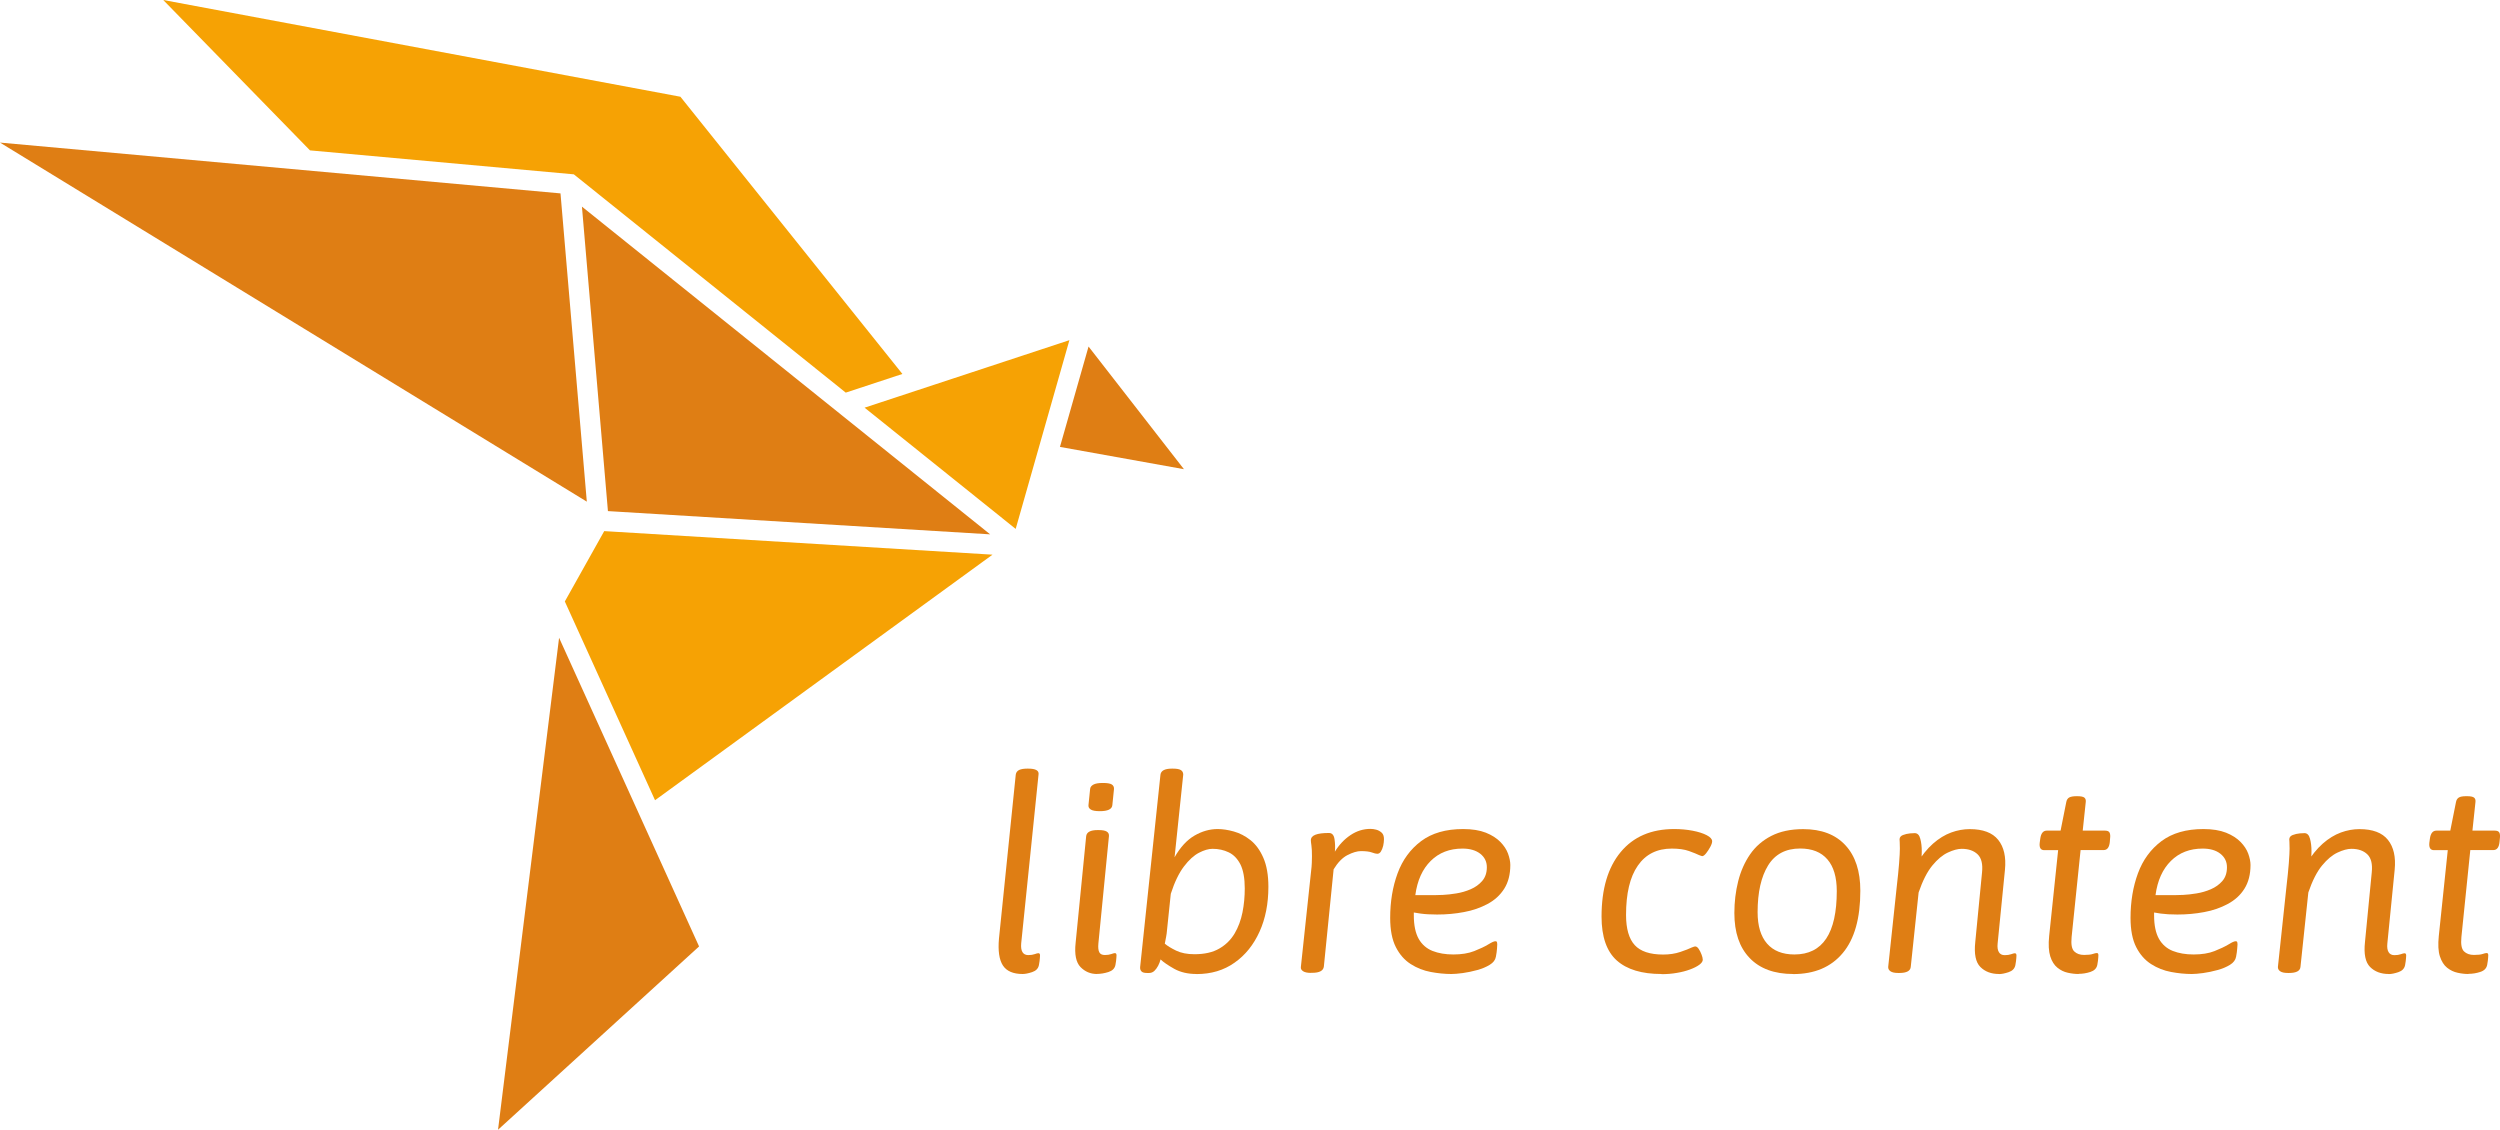 <?xml version="1.0" encoding="UTF-8" standalone="no"?>
<!-- Created with Inkscape (http://www.inkscape.org/) -->

<svg
   width="31.735mm"
   height="14.341mm"
   viewBox="0 0 31.735 14.341"
   version="1.1"
   id="svg132"
   inkscape:version="1.1.2 (0a00cf5339, 2022-02-04)"
   sodipodi:docname="lc_yellow_edit.svg"
   xmlns:inkscape="http://www.inkscape.org/namespaces/inkscape"
   xmlns:sodipodi="http://sodipodi.sourceforge.net/DTD/sodipodi-0.dtd"
   xmlns="http://www.w3.org/2000/svg"
   xmlns:svg="http://www.w3.org/2000/svg">
  <sodipodi:namedview
     id="namedview134"
     pagecolor="#ffffff"
     bordercolor="#666666"
     borderopacity="1.0"
     inkscape:pageshadow="2"
     inkscape:pageopacity="0.0"
     inkscape:pagecheckerboard="0"
     inkscape:document-units="mm"
     showgrid="false"
     inkscape:zoom="4.5896745"
     inkscape:cx="90.093535"
     inkscape:cy="37.475424"
     inkscape:window-width="1680"
     inkscape:window-height="985"
     inkscape:window-x="1680"
     inkscape:window-y="0"
     inkscape:window-maximized="1"
     inkscape:current-layer="layer1" />
  <defs
     id="defs129" />
  <g
     inkscape:label="Ebene 1"
     inkscape:groupmode="layer"
     id="layer1"
     transform="translate(-15.954,-150.092)">
    <path
       d="m 28.935,162.456 c -0.119,0 -0.203,-0.036 -0.25,-0.108 -0.047,-0.072 -0.064,-0.186 -0.05,-0.342 l 0.213,-2.081 c 0.004,-0.028 0.019,-0.047 0.043,-0.059 0.024,-0.011 0.058,-0.017 0.101,-0.017 h 0.014 c 0.048,0 0.083,0.006 0.105,0.019 0.022,0.013 0.03,0.032 0.026,0.057 l -0.22,2.143 c -0.004,0.048 7.93e-4,0.085 0.016,0.11 0.015,0.025 0.039,0.038 0.074,0.038 0.032,0 0.059,-0.004 0.081,-0.012 0.022,-0.008 0.037,-0.012 0.047,-0.012 0.014,0 0.021,0.009 0.021,0.028 0,0.002 -5.29e-4,0.014 -0.002,0.034 -0.001,0.021 -0.005,0.051 -0.012,0.089 -0.009,0.044 -0.038,0.073 -0.086,0.089 -0.048,0.016 -0.089,0.024 -0.121,0.024 z"
       fill="#df7e14"
       id="path2"
       style="stroke-width:0.265" />
    <path
       d="m 29.88,162.456 c -0.083,0 -0.152,-0.029 -0.21,-0.088 -0.057,-0.059 -0.078,-0.161 -0.062,-0.308 l 0.134,-1.355 c 0.007,-0.05 0.055,-0.076 0.144,-0.076 h 0.014 c 0.048,0 0.083,0.006 0.103,0.019 0.021,0.013 0.03,0.032 0.028,0.057 l -0.134,1.362 c -0.005,0.053 -7.94e-4,0.091 0.012,0.114 0.012,0.023 0.036,0.034 0.07,0.034 0.032,0 0.059,-0.004 0.081,-0.012 0.022,-0.008 0.037,-0.012 0.046,-0.012 0.014,0 0.021,0.009 0.021,0.028 0,0.002 -7.94e-4,0.014 -0.002,0.034 -0.001,0.021 -0.005,0.051 -0.012,0.089 -0.009,0.044 -0.039,0.073 -0.089,0.089 -0.051,0.016 -0.099,0.024 -0.145,0.024 z m 0.035,-2.067 c -0.055,0 -0.094,-0.007 -0.115,-0.021 -0.022,-0.014 -0.031,-0.032 -0.029,-0.055 l 0.021,-0.206 c 0.002,-0.023 0.016,-0.041 0.041,-0.055 0.025,-0.014 0.065,-0.021 0.12,-0.021 0.055,0 0.093,0.006 0.114,0.019 0.02,0.013 0.029,0.032 0.028,0.057 l -0.021,0.206 c -0.005,0.051 -0.058,0.076 -0.158,0.076 z"
       fill="#df7e14"
       id="path4"
       style="stroke-width:0.265" />
    <path
       d="m 31.143,162.456 c -0.11,0 -0.204,-0.022 -0.282,-0.065 -0.078,-0.044 -0.137,-0.084 -0.175,-0.12 -0.007,0.028 -0.017,0.054 -0.031,0.081 -0.014,0.026 -0.03,0.048 -0.048,0.065 -0.019,0.017 -0.04,0.026 -0.066,0.026 h -0.028 c -0.034,0 -0.058,-0.007 -0.07,-0.021 -0.013,-0.014 -0.018,-0.032 -0.016,-0.055 l 0.258,-2.442 c 0.007,-0.05 0.055,-0.076 0.144,-0.076 h 0.014 c 0.048,0 0.082,0.006 0.102,0.019 0.019,0.013 0.029,0.032 0.029,0.057 l -0.11,1.049 c 0.073,-0.128 0.158,-0.22 0.253,-0.275 0.095,-0.055 0.193,-0.083 0.294,-0.083 0.062,0 0.13,0.01 0.205,0.031 0.075,0.021 0.145,0.057 0.212,0.11 0.066,0.053 0.121,0.127 0.163,0.224 0.042,0.096 0.064,0.219 0.064,0.368 0,0.213 -0.037,0.403 -0.112,0.569 -0.075,0.166 -0.18,0.298 -0.317,0.394 -0.136,0.097 -0.297,0.145 -0.483,0.145 z m -0.027,-0.251 c 0.128,0 0.234,-0.024 0.316,-0.072 0.083,-0.048 0.147,-0.112 0.194,-0.191 0.047,-0.079 0.08,-0.169 0.1,-0.268 0.02,-0.1 0.029,-0.201 0.029,-0.304 0,-0.131 -0.019,-0.232 -0.055,-0.305 -0.037,-0.072 -0.086,-0.123 -0.148,-0.153 -0.062,-0.03 -0.131,-0.045 -0.206,-0.045 -0.051,0 -0.108,0.017 -0.172,0.05 -0.064,0.033 -0.128,0.091 -0.191,0.174 -0.063,0.083 -0.119,0.198 -0.167,0.347 l -0.048,0.461 c -0.002,0.03 -0.006,0.059 -0.012,0.089 -0.006,0.03 -0.011,0.057 -0.016,0.083 0.032,0.028 0.08,0.057 0.143,0.088 0.064,0.031 0.141,0.046 0.233,0.046 z"
       fill="#df7e14"
       id="path6"
       style="stroke-width:0.265" />
    <path
       d="m 32.597,162.442 c -0.046,0 -0.08,-0.007 -0.101,-0.021 -0.022,-0.014 -0.031,-0.031 -0.029,-0.052 l 0.13,-1.218 c 0.005,-0.039 0.008,-0.074 0.009,-0.105 0.001,-0.031 0.002,-0.059 0.002,-0.084 0,-0.059 -0.002,-0.105 -0.007,-0.138 -0.005,-0.032 -0.007,-0.054 -0.007,-0.065 0,-0.032 0.019,-0.056 0.058,-0.071 0.039,-0.015 0.096,-0.022 0.172,-0.022 0.039,0 0.062,0.026 0.07,0.077 0.008,0.052 0.01,0.105 0.005,0.16 0.053,-0.087 0.119,-0.157 0.198,-0.21 0.079,-0.053 0.163,-0.079 0.253,-0.079 0.023,0 0.048,0.003 0.074,0.01 0.026,0.007 0.049,0.02 0.069,0.038 0.02,0.018 0.029,0.046 0.029,0.083 0,0.028 -0.004,0.056 -0.01,0.084 -0.007,0.029 -0.017,0.053 -0.029,0.072 -0.012,0.02 -0.028,0.029 -0.046,0.029 -0.016,0 -0.039,-0.006 -0.069,-0.017 -0.03,-0.011 -0.075,-0.017 -0.138,-0.017 -0.048,0 -0.105,0.017 -0.17,0.05 -0.065,0.033 -0.124,0.094 -0.177,0.181 l -0.124,1.235 c -0.007,0.053 -0.056,0.079 -0.148,0.079 h -0.014 z"
       fill="#df7e14"
       id="path8"
       style="stroke-width:0.265" />
    <path
       d="m 34.528,160.616 c 0.115,0 0.21,0.016 0.287,0.046 0.077,0.031 0.138,0.07 0.184,0.117 0.046,0.047 0.079,0.097 0.098,0.149 0.019,0.053 0.029,0.101 0.029,0.144 0,0.119 -0.026,0.22 -0.077,0.301 -0.052,0.082 -0.122,0.146 -0.212,0.194 -0.09,0.048 -0.189,0.083 -0.3,0.103 -0.11,0.021 -0.223,0.031 -0.34,0.031 -0.083,0 -0.153,-0.004 -0.21,-0.012 -0.057,-0.008 -0.106,-0.017 -0.144,-0.026 l 0.058,-0.12 v 0.169 c 0,0.126 0.021,0.225 0.062,0.298 0.041,0.072 0.1,0.123 0.175,0.153 0.076,0.03 0.164,0.045 0.265,0.045 0.103,0 0.191,-0.014 0.265,-0.043 0.073,-0.029 0.133,-0.057 0.177,-0.084 0.045,-0.028 0.075,-0.041 0.091,-0.041 0.007,0 0.013,0.002 0.017,0.005 0.004,0.003 0.007,0.016 0.007,0.036 0,0.005 -0.001,0.022 -0.003,0.053 -0.002,0.031 -0.007,0.065 -0.014,0.102 -0.007,0.041 -0.033,0.076 -0.078,0.103 -0.045,0.028 -0.098,0.05 -0.16,0.067 -0.062,0.017 -0.123,0.03 -0.182,0.038 -0.06,0.008 -0.108,0.012 -0.145,0.012 -0.085,0 -0.173,-0.009 -0.263,-0.026 -0.09,-0.017 -0.175,-0.05 -0.253,-0.1 -0.078,-0.05 -0.141,-0.121 -0.189,-0.215 -0.048,-0.094 -0.072,-0.218 -0.072,-0.371 0,-0.206 0.031,-0.395 0.094,-0.566 0.063,-0.171 0.163,-0.307 0.299,-0.409 0.137,-0.102 0.314,-0.153 0.532,-0.153 z m -0.01,0.248 c -0.163,0 -0.297,0.052 -0.402,0.156 -0.106,0.105 -0.171,0.249 -0.196,0.435 h 0.244 c 0.021,0 0.056,-10e-4 0.106,-0.003 0.051,-0.002 0.107,-0.009 0.171,-0.019 0.063,-0.01 0.124,-0.028 0.182,-0.053 0.058,-0.025 0.107,-0.06 0.146,-0.105 0.039,-0.045 0.059,-0.103 0.059,-0.174 0,-0.071 -0.028,-0.128 -0.084,-0.172 -0.056,-0.043 -0.131,-0.065 -0.225,-0.065 z"
       fill="#df7e14"
       id="path10"
       style="stroke-width:0.265" />
    <path
       d="m 37.045,162.456 c -0.25,0 -0.439,-0.057 -0.568,-0.172 -0.128,-0.115 -0.193,-0.3 -0.193,-0.557 0,-0.351 0.081,-0.624 0.243,-0.819 0.162,-0.195 0.388,-0.292 0.679,-0.292 0.083,0 0.16,0.007 0.234,0.021 0.073,0.014 0.133,0.033 0.179,0.057 0.046,0.024 0.069,0.05 0.069,0.077 0,0.018 -0.008,0.043 -0.024,0.072 -0.016,0.03 -0.034,0.057 -0.053,0.081 -0.019,0.024 -0.036,0.036 -0.05,0.036 -0.002,0 -0.007,-0.002 -0.016,-0.005 -0.008,-0.003 -0.016,-0.006 -0.022,-0.008 -0.028,-0.014 -0.071,-0.031 -0.129,-0.052 -0.058,-0.021 -0.131,-0.031 -0.218,-0.031 -0.188,0 -0.332,0.072 -0.432,0.217 -0.1,0.144 -0.149,0.353 -0.149,0.626 0,0.174 0.037,0.302 0.11,0.382 0.073,0.08 0.194,0.12 0.361,0.12 0.08,0 0.153,-0.011 0.218,-0.033 0.065,-0.022 0.114,-0.041 0.146,-0.057 0.011,-0.005 0.021,-0.008 0.028,-0.01 0.007,-0.002 0.012,-0.003 0.014,-0.003 0.016,0 0.031,0.01 0.045,0.031 0.014,0.021 0.026,0.044 0.036,0.071 0.01,0.026 0.016,0.049 0.016,0.067 0,0.021 -0.015,0.042 -0.044,0.064 -0.03,0.022 -0.07,0.042 -0.119,0.06 -0.049,0.018 -0.105,0.033 -0.167,0.043 -0.062,0.011 -0.126,0.016 -0.193,0.016 z"
       fill="#df7e14"
       id="path12"
       style="stroke-width:0.265" />
    <path
       d="m 38.716,162.456 c -0.238,0 -0.423,-0.068 -0.552,-0.203 -0.13,-0.135 -0.194,-0.325 -0.194,-0.571 0,-0.14 0.016,-0.274 0.048,-0.402 0.032,-0.128 0.083,-0.243 0.151,-0.342 0.069,-0.1 0.159,-0.178 0.27,-0.235 0.111,-0.057 0.246,-0.086 0.404,-0.086 0.232,0 0.411,0.068 0.537,0.205 0.126,0.136 0.189,0.329 0.189,0.576 0,0.351 -0.074,0.615 -0.224,0.793 -0.149,0.178 -0.359,0.266 -0.629,0.266 z m 0.017,-0.248 c 0.358,0 0.537,-0.268 0.537,-0.805 0,-0.176 -0.04,-0.311 -0.119,-0.402 -0.079,-0.092 -0.194,-0.138 -0.346,-0.138 -0.183,0 -0.319,0.072 -0.407,0.215 -0.088,0.143 -0.133,0.341 -0.133,0.593 0,0.174 0.04,0.307 0.12,0.399 0.08,0.092 0.196,0.138 0.348,0.138 z"
       fill="#df7e14"
       id="path14"
       style="stroke-width:0.265" />
    <path
       d="m 41.33,162.456 c -0.099,0 -0.178,-0.03 -0.237,-0.089 -0.06,-0.06 -0.081,-0.165 -0.065,-0.316 l 0.086,-0.884 c 0.011,-0.105 -0.007,-0.182 -0.055,-0.229 -0.048,-0.047 -0.116,-0.071 -0.203,-0.071 -0.05,0 -0.109,0.016 -0.175,0.047 -0.067,0.031 -0.133,0.086 -0.198,0.165 -0.065,0.079 -0.123,0.193 -0.174,0.342 l -0.1,0.946 c -0.005,0.05 -0.053,0.076 -0.145,0.076 h -0.013 c -0.046,0 -0.079,-0.007 -0.1,-0.022 -0.021,-0.015 -0.03,-0.034 -0.028,-0.057 l 0.11,-1.032 c 0.011,-0.096 0.021,-0.189 0.028,-0.279 0.007,-0.089 0.01,-0.152 0.01,-0.189 0,-0.041 -7.93e-4,-0.069 -0.002,-0.083 -0.001,-0.014 -0.002,-0.025 -0.002,-0.034 0,-0.025 0.015,-0.044 0.043,-0.055 0.029,-0.011 0.059,-0.018 0.091,-0.021 0.032,-0.002 0.052,-0.003 0.059,-0.003 0.034,0 0.058,0.024 0.07,0.071 0.013,0.047 0.019,0.1 0.019,0.16 0,0.046 -0.003,0.091 -0.007,0.136 -0.005,0.045 -0.01,0.08 -0.017,0.105 l -0.044,-0.076 c 0.066,-0.11 0.137,-0.198 0.211,-0.263 0.074,-0.065 0.151,-0.112 0.23,-0.141 0.079,-0.029 0.158,-0.043 0.236,-0.043 0.167,0 0.288,0.045 0.361,0.136 0.073,0.091 0.102,0.217 0.086,0.38 l -0.093,0.936 c -0.005,0.048 5.29e-4,0.085 0.016,0.11 0.015,0.025 0.039,0.038 0.074,0.038 0.032,0 0.059,-0.004 0.081,-0.012 0.022,-0.008 0.037,-0.012 0.047,-0.012 0.014,0 0.021,0.009 0.021,0.028 0,0.002 -7.94e-4,0.014 -0.002,0.034 -0.001,0.021 -0.005,0.051 -0.012,0.089 -0.009,0.044 -0.038,0.073 -0.086,0.089 -0.048,0.016 -0.089,0.024 -0.121,0.024 z"
       fill="#df7e14"
       id="path16"
       style="stroke-width:0.265" />
    <path
       d="m 42.341,162.456 c -0.044,0 -0.089,-0.005 -0.138,-0.016 -0.048,-0.01 -0.092,-0.032 -0.132,-0.064 -0.04,-0.032 -0.071,-0.08 -0.091,-0.144 -0.02,-0.064 -0.025,-0.15 -0.014,-0.258 l 0.114,-1.09 h -0.176 c -0.046,0 -0.065,-0.031 -0.058,-0.093 l 0.007,-0.052 c 0.009,-0.069 0.037,-0.103 0.083,-0.103 h 0.175 l 0.072,-0.361 c 0.005,-0.028 0.017,-0.047 0.036,-0.059 0.02,-0.011 0.051,-0.017 0.094,-0.017 h 0.01 c 0.046,0 0.076,0.006 0.091,0.019 0.015,0.013 0.02,0.033 0.016,0.06 l -0.038,0.358 h 0.282 c 0.03,0 0.049,0.008 0.058,0.024 0.009,0.016 0.012,0.043 0.007,0.079 l -0.003,0.041 c -0.007,0.069 -0.033,0.103 -0.079,0.103 h -0.292 l -0.114,1.104 c -0.009,0.092 0.002,0.152 0.033,0.182 0.031,0.03 0.072,0.045 0.125,0.045 0.05,0 0.087,-0.004 0.11,-0.012 0.023,-0.008 0.04,-0.012 0.052,-0.012 0.014,0 0.02,0.009 0.02,0.028 0,0.002 -5.29e-4,0.014 -0.002,0.034 -0.001,0.021 -0.005,0.051 -0.012,0.089 -0.009,0.044 -0.039,0.073 -0.088,0.089 -0.049,0.016 -0.099,0.024 -0.149,0.024 z"
       fill="#df7e14"
       id="path18"
       style="stroke-width:0.265" />
    <path
       d="m 43.924,160.616 c 0.115,0 0.21,0.016 0.287,0.046 0.077,0.031 0.138,0.07 0.184,0.117 0.046,0.047 0.079,0.097 0.098,0.149 0.019,0.053 0.029,0.101 0.029,0.144 0,0.119 -0.026,0.22 -0.077,0.301 -0.051,0.082 -0.122,0.146 -0.212,0.194 -0.089,0.048 -0.189,0.083 -0.299,0.103 -0.11,0.021 -0.224,0.031 -0.341,0.031 -0.083,0 -0.152,-0.004 -0.21,-0.012 -0.057,-0.008 -0.105,-0.017 -0.144,-0.026 l 0.059,-0.12 v 0.169 c 0,0.126 0.021,0.225 0.062,0.298 0.041,0.072 0.1,0.123 0.175,0.153 0.076,0.03 0.164,0.045 0.265,0.045 0.103,0 0.192,-0.014 0.265,-0.043 0.073,-0.029 0.132,-0.057 0.177,-0.084 0.044,-0.028 0.075,-0.041 0.091,-0.041 0.007,0 0.013,0.002 0.017,0.005 0.004,0.003 0.007,0.016 0.007,0.036 0,0.005 -0.001,0.022 -0.004,0.053 -0.002,0.031 -0.007,0.065 -0.014,0.102 -0.007,0.041 -0.033,0.076 -0.077,0.103 -0.045,0.028 -0.098,0.05 -0.16,0.067 -0.062,0.017 -0.123,0.03 -0.182,0.038 -0.06,0.008 -0.108,0.012 -0.144,0.012 -0.085,0 -0.173,-0.009 -0.263,-0.026 -0.091,-0.017 -0.175,-0.05 -0.253,-0.1 -0.078,-0.05 -0.141,-0.121 -0.189,-0.215 -0.048,-0.094 -0.072,-0.218 -0.072,-0.371 0,-0.206 0.031,-0.395 0.094,-0.566 0.063,-0.171 0.163,-0.307 0.299,-0.409 0.137,-0.102 0.314,-0.153 0.532,-0.153 z m -0.01,0.248 c -0.163,0 -0.297,0.052 -0.402,0.156 -0.106,0.105 -0.171,0.249 -0.196,0.435 h 0.244 c 0.021,0 0.056,-10e-4 0.107,-0.003 0.05,-0.002 0.107,-0.009 0.17,-0.019 0.063,-0.01 0.124,-0.028 0.182,-0.053 0.058,-0.025 0.107,-0.06 0.146,-0.105 0.039,-0.045 0.058,-0.103 0.058,-0.174 0,-0.071 -0.028,-0.128 -0.084,-0.172 -0.056,-0.044 -0.131,-0.065 -0.225,-0.065 z"
       fill="#df7e14"
       id="path20"
       style="stroke-width:0.265" />
    <path
       d="m 46.277,162.456 c -0.099,0 -0.178,-0.03 -0.237,-0.089 -0.06,-0.06 -0.081,-0.165 -0.065,-0.316 l 0.086,-0.884 c 0.011,-0.105 -0.007,-0.182 -0.055,-0.229 -0.048,-0.047 -0.116,-0.071 -0.203,-0.071 -0.05,0 -0.109,0.016 -0.175,0.047 -0.067,0.031 -0.133,0.086 -0.198,0.165 -0.065,0.079 -0.123,0.193 -0.174,0.342 l -0.1,0.946 c -0.005,0.05 -0.053,0.076 -0.145,0.076 h -0.013 c -0.046,0 -0.079,-0.007 -0.1,-0.022 -0.021,-0.015 -0.03,-0.034 -0.028,-0.057 l 0.11,-1.032 c 0.011,-0.096 0.021,-0.189 0.028,-0.279 0.007,-0.089 0.01,-0.152 0.01,-0.189 0,-0.041 -7.94e-4,-0.069 -0.002,-0.083 -0.001,-0.014 -0.002,-0.025 -0.002,-0.034 0,-0.025 0.015,-0.044 0.043,-0.055 0.029,-0.011 0.059,-0.018 0.091,-0.021 0.032,-0.002 0.052,-0.003 0.059,-0.003 0.034,0 0.058,0.024 0.07,0.071 0.013,0.047 0.019,0.1 0.019,0.16 0,0.046 -0.003,0.091 -0.007,0.136 -0.005,0.045 -0.01,0.08 -0.017,0.105 l -0.044,-0.076 c 0.066,-0.11 0.137,-0.198 0.211,-0.263 0.074,-0.065 0.151,-0.112 0.23,-0.141 0.079,-0.029 0.158,-0.043 0.236,-0.043 0.167,0 0.288,0.045 0.361,0.136 0.073,0.091 0.102,0.217 0.086,0.38 l -0.093,0.936 c -0.005,0.048 5.29e-4,0.085 0.016,0.11 0.015,0.025 0.039,0.038 0.074,0.038 0.032,0 0.059,-0.004 0.081,-0.012 0.022,-0.008 0.037,-0.012 0.047,-0.012 0.014,0 0.021,0.009 0.021,0.028 0,0.002 -7.94e-4,0.014 -0.002,0.034 -0.001,0.021 -0.005,0.051 -0.012,0.089 -0.009,0.044 -0.038,0.073 -0.086,0.089 -0.048,0.016 -0.088,0.024 -0.121,0.024 z"
       fill="#df7e14"
       id="path22"
       style="stroke-width:0.265" />
    <path
       d="m 47.288,162.456 c -0.044,0 -0.089,-0.005 -0.138,-0.016 -0.048,-0.01 -0.092,-0.032 -0.133,-0.064 -0.04,-0.032 -0.07,-0.08 -0.091,-0.144 -0.021,-0.064 -0.025,-0.15 -0.014,-0.258 l 0.114,-1.09 h -0.175 c -0.046,0 -0.065,-0.031 -0.059,-0.093 l 0.007,-0.052 c 0.009,-0.069 0.037,-0.103 0.083,-0.103 h 0.176 l 0.072,-0.361 c 0.005,-0.028 0.017,-0.047 0.036,-0.059 0.02,-0.012 0.051,-0.017 0.094,-0.017 h 0.01 c 0.046,0 0.076,0.006 0.091,0.019 0.015,0.013 0.02,0.033 0.016,0.06 l -0.038,0.358 h 0.282 c 0.03,0 0.05,0.008 0.059,0.024 0.009,0.016 0.012,0.043 0.007,0.079 l -0.004,0.041 c -0.007,0.069 -0.033,0.103 -0.079,0.103 h -0.292 l -0.113,1.104 c -0.009,0.092 0.002,0.152 0.033,0.182 0.031,0.03 0.073,0.045 0.126,0.045 0.05,0 0.087,-0.004 0.11,-0.012 0.023,-0.008 0.04,-0.012 0.052,-0.012 0.013,0 0.02,0.009 0.02,0.028 0,0.002 -5.3e-4,0.014 -0.002,0.034 -0.001,0.021 -0.005,0.051 -0.012,0.089 -0.009,0.044 -0.038,0.073 -0.088,0.089 -0.048,0.016 -0.099,0.024 -0.149,0.024 z"
       fill="#df7e14"
       id="path24"
       style="stroke-width:0.265" />
    <path
       d="m 23.238,152.305 0.03,0.024 3.422,2.747 0.719,-0.237 -2.818,-3.519 -6.565,-1.228 1.863,1.909 z"
       fill="#f6a204"
       id="path36"
       style="stroke-width:0.265" />
    <path
       d="m 24.828,162.106 -1.777,-3.918 -0.775,6.245 z"
       fill="#df7e14"
       id="path38"
       style="stroke-width:0.265" />
    <path
       d="m 24.269,160.25 4.284,-3.117 -4.929,-0.299 -0.5,0.893 z"
       fill="#f6a204"
       id="path40"
       style="stroke-width:0.265" />
    <path
       d="m 28.523,156.875 -5.182,-4.16 0.33,3.865 z"
       fill="#df7e14"
       id="path42"
       style="stroke-width:0.265" />
    <path
       d="m 15.954,151.902 7.449,4.558 -0.334,-3.913 z"
       fill="#df7e14"
       id="path44"
       style="stroke-width:0.265" />
    <path
       d="m 29.529,154.41 -2.6,0.857 1.918,1.539 z"
       fill="#f6a204"
       id="path46"
       style="stroke-width:0.265" />
    <path
       d="M 30.983,156.048 29.772,154.491 29.409,155.765 Z"
       fill="#df7e14"
       id="path48"
       style="stroke-width:0.265" />
  </g>
</svg>
